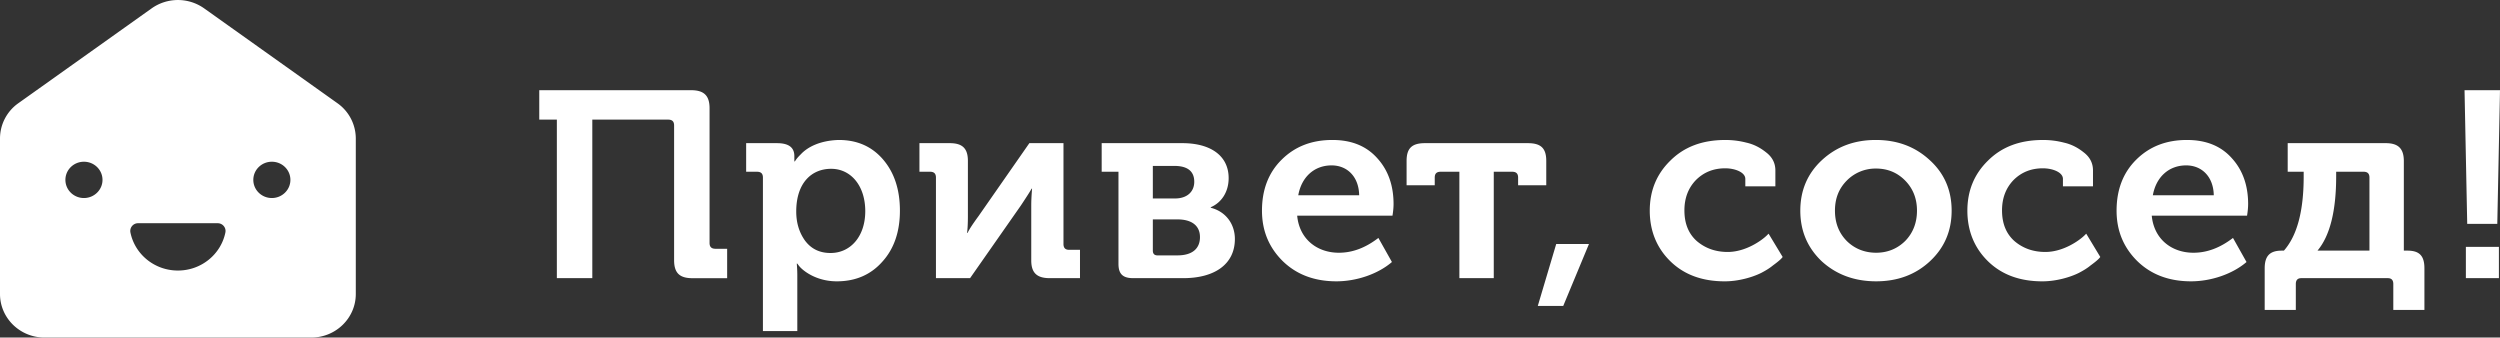<svg width="237" height="32" fill="none" xmlns="http://www.w3.org/2000/svg"><rect width="100%" height="100%" fill="#333333" stroke="none"/><g clip-path="url(#a)" fill="#fff"><path d="M67.83 23.584c-.384 0-.564-.178-.564-.553V10.257c0-1.177-.513-1.706-1.746-1.706H51.122v2.786h1.668v15.032h3.361V11.34h7.188c.384 0 .566.175.566.553v12.771c0 1.206.51 1.709 1.744 1.709h3.285v-2.786H67.83v-.002ZM83.722 15.126c-1.054-1.228-2.44-1.857-4.21-1.857-1.823.051-2.977.704-3.568 1.33-.486.478-.513.602-.59.702h-.05V14.8c0-.826-.541-1.228-1.643-1.228h-2.926v2.71h1.027c.384 0 .563.175.563.553v14.553h3.26v-5.295c0-.427-.025-.802-.05-1.104h.05l.13.175c.331.453 1.615 1.506 3.616 1.506 1.747 0 3.185-.602 4.286-1.83 1.132-1.23 1.695-2.86 1.695-4.869 0-2.008-.538-3.614-1.59-4.844Zm-4.98 8.858c-1.026 0-1.821-.376-2.412-1.153-.566-.78-.847-1.708-.847-2.785 0-2.686 1.438-4.043 3.31-4.043 1.871 0 3.234 1.608 3.234 4.016s-1.413 3.965-3.284 3.965ZM101.356 23.684c-.359 0-.538-.175-.538-.553v-9.56h-3.235l-4.825 6.926c-.59.804-.924 1.33-1.026 1.581h-.053c.052-.402.078-.928.078-1.581v-5.244c0-1.18-.514-1.682-1.72-1.682h-2.874v2.71h1.002c.384 0 .563.176.563.553v9.535h3.235l4.825-6.9c.616-.929.95-1.455 1.002-1.582h.05c-.05.602-.077 1.128-.077 1.581v5.22c0 1.18.538 1.681 1.746 1.681h2.874v-2.685h-1.027ZM114.781 19.695v-.051c1.002-.427 1.695-1.43 1.695-2.761 0-2.108-1.695-3.312-4.389-3.312h-7.648v2.71h1.592v8.731c0 .931.384 1.357 1.386 1.357h4.773c2.9 0 4.877-1.281 4.877-3.713 0-1.382-.823-2.586-2.286-2.961Zm-5.492-3.967h2.028c1.259 0 1.899.502 1.899 1.506 0 .928-.665 1.581-1.822 1.581h-2.105v-3.087Zm2.337 8.483h-1.899c-.284 0-.438-.151-.438-.451v-2.961h2.337c1.361 0 2.131.602 2.131 1.681 0 1.08-.72 1.73-2.131 1.73ZM132.109 19.342c0-1.757-.513-3.212-1.54-4.34-1.027-1.155-2.437-1.733-4.259-1.733-1.977 0-3.569.629-4.825 1.884-1.234 1.228-1.849 2.834-1.849 4.817 0 1.882.643 3.463 1.951 4.767 1.309 1.28 3.003 1.932 5.107 1.932 1.924 0 3.952-.702 5.261-1.83l-1.284-2.283c-1.206.926-2.437 1.403-3.746 1.403-2.078 0-3.748-1.303-3.952-3.513h9.034c.077-.476.102-.827.102-1.104Zm-9.034-.829c.309-1.73 1.515-2.834 3.158-2.834 1.512 0 2.591 1.104 2.616 2.834h-5.774ZM144.841 13.571h-9.752c-1.231 0-1.744.476-1.744 1.682v2.308h2.669v-.727c0-.377.179-.553.563-.553h1.772V26.37h3.26V16.282h1.745c.383 0 .563.176.563.553v.727h2.669v-2.308c0-1.206-.511-1.682-1.745-1.682ZM147.529 23.13l-1.747 5.874h2.412l2.44-5.873h-3.105ZM167.662 22.153l-.18.178c-.461.45-1.976 1.555-3.695 1.555-1.154 0-2.129-.351-2.926-1.029-.795-.704-1.179-1.681-1.179-2.912 0-1.152.359-2.107 1.076-2.86.746-.751 1.668-1.129 2.797-1.129.924 0 1.901.378 1.901 1.004v.702h2.849v-1.506c0-.677-.282-1.255-.873-1.706-.59-.475-1.206-.777-1.874-.928a7.827 7.827 0 0 0-2.003-.251c-2.181 0-3.9.653-5.209 1.959-1.308 1.277-1.949 2.859-1.949 4.742 0 1.884.641 3.512 1.949 4.793 1.309 1.28 3.028 1.906 5.159 1.906 1.333 0 2.669-.402 3.464-.802.386-.202.77-.426 1.104-.704.718-.526.822-.677.925-.802l-1.336-2.21ZM182.936 15.177c-1.386-1.28-3.08-1.908-5.109-1.908-2.028 0-3.721.629-5.106 1.908-1.359 1.255-2.052 2.86-2.052 4.793 0 1.933.693 3.539 2.052 4.818 1.385 1.255 3.105 1.881 5.134 1.881 2.028 0 3.72-.626 5.081-1.881 1.386-1.28 2.079-2.885 2.079-4.818 0-1.932-.693-3.538-2.079-4.793Zm-2.335 7.678c-.745.729-1.67 1.104-2.746 1.104-1.077 0-2.029-.375-2.772-1.104-.745-.753-1.129-1.705-1.129-2.885 0-1.18.384-2.108 1.129-2.86a3.823 3.823 0 0 1 2.772-1.131c1.079 0 2.001.377 2.746 1.13.743.753 1.129 1.706 1.129 2.861 0 1.155-.386 2.133-1.129 2.886ZM197.774 22.153l-.179.178c-.464.45-1.977 1.555-3.696 1.555-1.156 0-2.131-.351-2.926-1.029-.795-.704-1.181-1.681-1.181-2.912 0-1.152.359-2.107 1.076-2.86.746-.751 1.67-1.129 2.799-1.129.925 0 1.899.378 1.899 1.004v.702h2.849v-1.506c0-.677-.282-1.255-.873-1.706-.59-.475-1.206-.777-1.874-.928a7.8 7.8 0 0 0-2.001-.251c-2.181 0-3.9.653-5.209 1.959-1.308 1.277-1.951 2.859-1.951 4.742 0 1.884.643 3.512 1.951 4.793 1.309 1.28 3.028 1.906 5.157 1.906 1.336 0 2.671-.402 3.466-.802.384-.202.77-.426 1.104-.704.718-.526.82-.677.923-.802l-1.334-2.21ZM213.123 19.342c0-1.757-.513-3.212-1.54-4.34-1.024-1.155-2.437-1.733-4.259-1.733-1.976 0-3.567.629-4.825 1.884-1.231 1.228-1.847 2.834-1.847 4.817 0 1.882.641 3.463 1.949 4.767 1.309 1.28 3.003 1.932 5.109 1.932 1.924 0 3.95-.702 5.261-1.83l-1.283-2.283c-1.207.926-2.44 1.403-3.748 1.403-2.079 0-3.746-1.303-3.953-3.513h9.034c.077-.476.102-.827.102-1.104Zm-9.034-.829c.309-1.73 1.515-2.834 3.158-2.834 1.515 0 2.592 1.104 2.619 2.834h-5.777ZM228.218 23.76h-.334v-8.483c0-1.18-.513-1.706-1.719-1.706h-9.291v2.71h1.515v.451c0 3.263-.616 5.597-1.874 7.028h-.205c-1.129 0-1.617.502-1.617 1.681v3.938h2.951V26.92c0-.375.181-.55.513-.55h8.214c.332 0 .514.175.514.55v2.46h2.95V25.44c0-1.18-.461-1.681-1.617-1.681Zm-3.594 0h-4.927c1.182-1.406 1.772-3.765 1.772-7.053v-.426h2.592c.384 0 .563.176.563.553v6.926ZM233.765 23.406v2.963h3.131v-2.963h-3.131Zm-.127-14.855.254 12.674h2.851L237 8.551h-3.362ZM31.99 9.786 19.35.791a4.305 4.305 0 0 0-4.97 0L1.737 9.786A4.1 4.1 0 0 0 0 13.125V27.87C0 30.15 1.89 32 4.223 32h25.283c2.333 0 4.223-1.848 4.223-4.13V13.126a4.1 4.1 0 0 0-1.738-3.339ZM7.958 18.773c-.972 0-1.758-.77-1.758-1.721 0-.951.786-1.72 1.758-1.72.973 0 1.759.771 1.759 1.72 0 .948-.789 1.721-1.759 1.721Zm13.41 3.26c-.416 2.062-2.274 3.614-4.503 3.614-2.228 0-4.086-1.552-4.502-3.613a.736.736 0 0 1 .732-.873h7.541c.47 0 .82.422.732.873Zm4.404-3.26c-.972 0-1.758-.77-1.758-1.721 0-.951.786-1.72 1.758-1.72.973 0 1.758.771 1.758 1.72 0 .948-.788 1.721-1.758 1.721Z"/></g><defs><clipPath id="a"><path fill="#fff" d="M0 0h237v32H0z"/></clipPath></defs></svg>